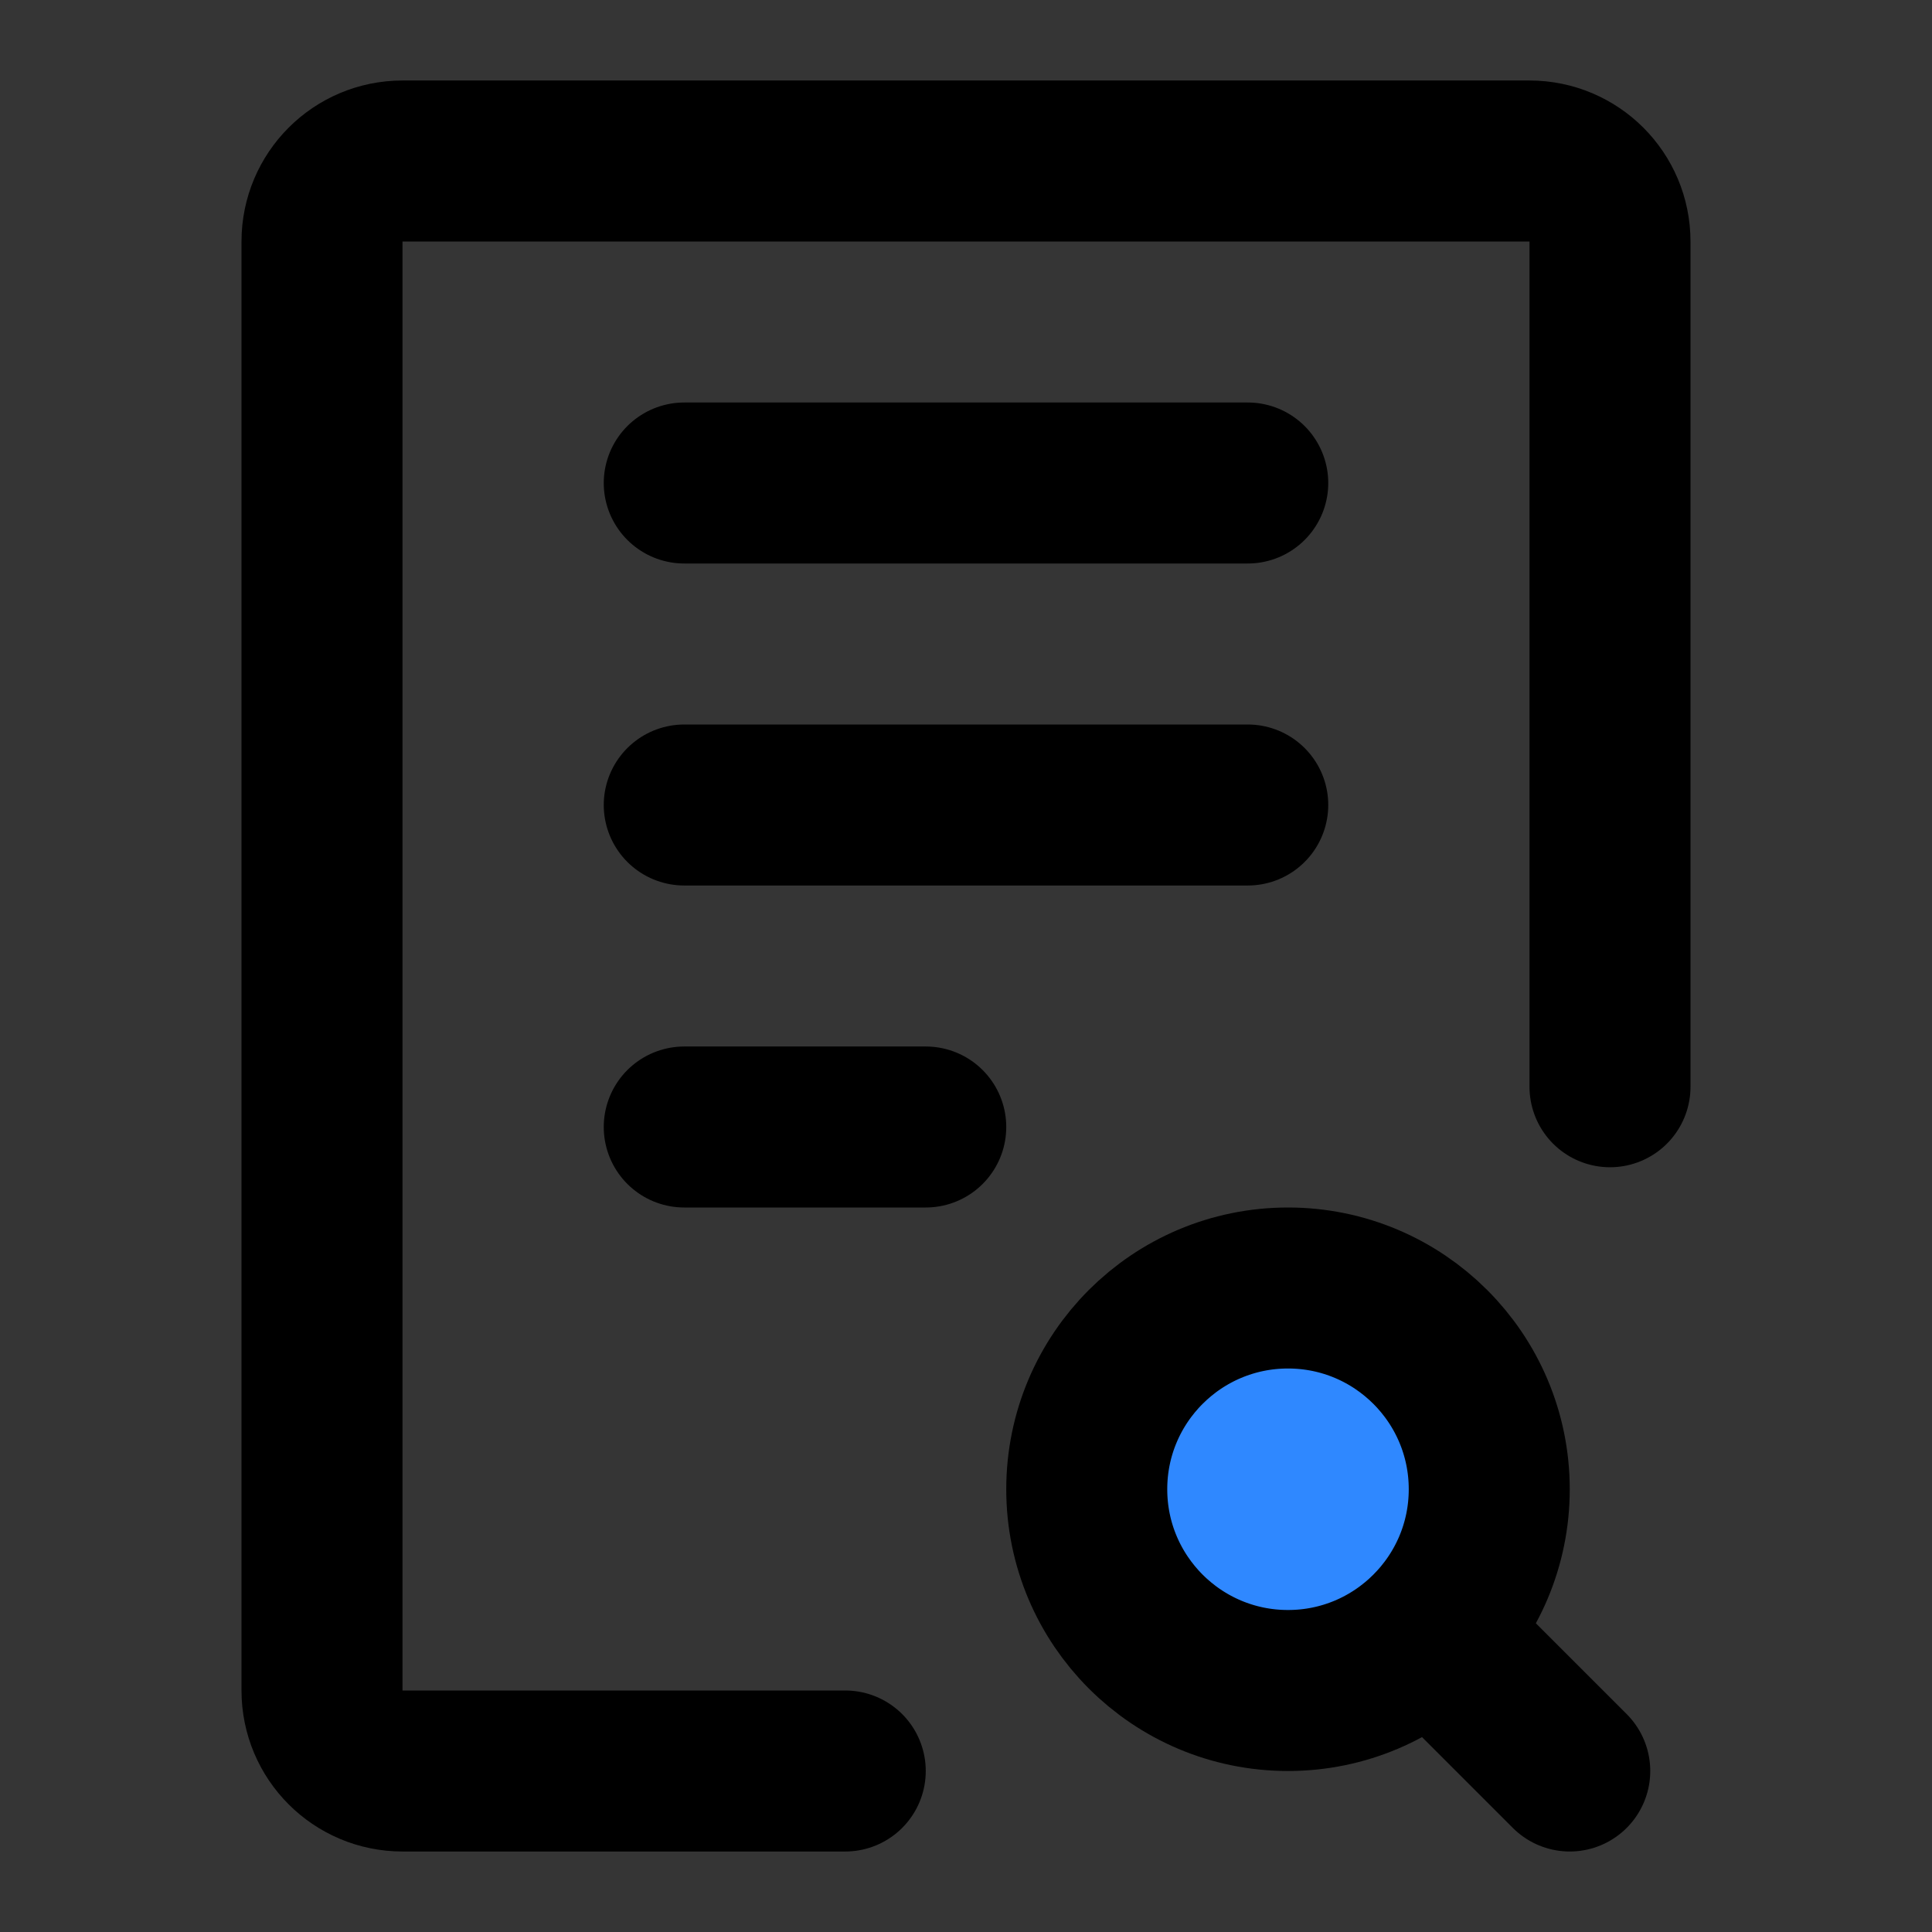 <?xml version="1.0" encoding="utf-8"?><!-- Скачано с сайта svg4.ru / Downloaded from svg4.ru -->
<svg width="800px" height="800px" viewBox="0 0 48 48" fill="none" xmlns="http://www.w3.org/2000/svg">
<rect x="0" y="0" width="48" height="48" fill="#333333" stroke="none"/>
<rect width="48" height="48" fill="white" fill-opacity="0.01"/>
<path d="M40 27V6C40 4.895 39.105 4 38 4H10C8.895 4 8 4.895 8 6V42C8 43.105 8.895 44 10 44H21" stroke="#000000" stroke-width="4" stroke-linecap="round" stroke-linejoin="round"/>
<path d="M17 12L31 12" stroke="#000000" stroke-width="4" stroke-linecap="round" stroke-linejoin="round"/>
<path d="M17 20L31 20" stroke="#000000" stroke-width="4" stroke-linecap="round" stroke-linejoin="round"/>
<path d="M17 28H23" stroke="#000000" stroke-width="4" stroke-linecap="round" stroke-linejoin="round"/>
<path d="M37 37C37 38.381 36.44 39.631 35.535 40.535C34.631 41.44 33.381 42 32 42C29.239 42 27 39.761 27 37C27 34.239 29.239 32 32 32C34.761 32 37 34.239 37 37Z" fill="#2F88FF"/>
<path d="M39 44L35.535 40.535M35.535 40.535C36.44 39.631 37 38.381 37 37C37 34.239 34.761 32 32 32C29.239 32 27 34.239 27 37C27 39.761 29.239 42 32 42C33.381 42 34.631 41.44 35.535 40.535Z" stroke="#000000" stroke-width="4" stroke-linecap="round" stroke-linejoin="round"/>
</svg>